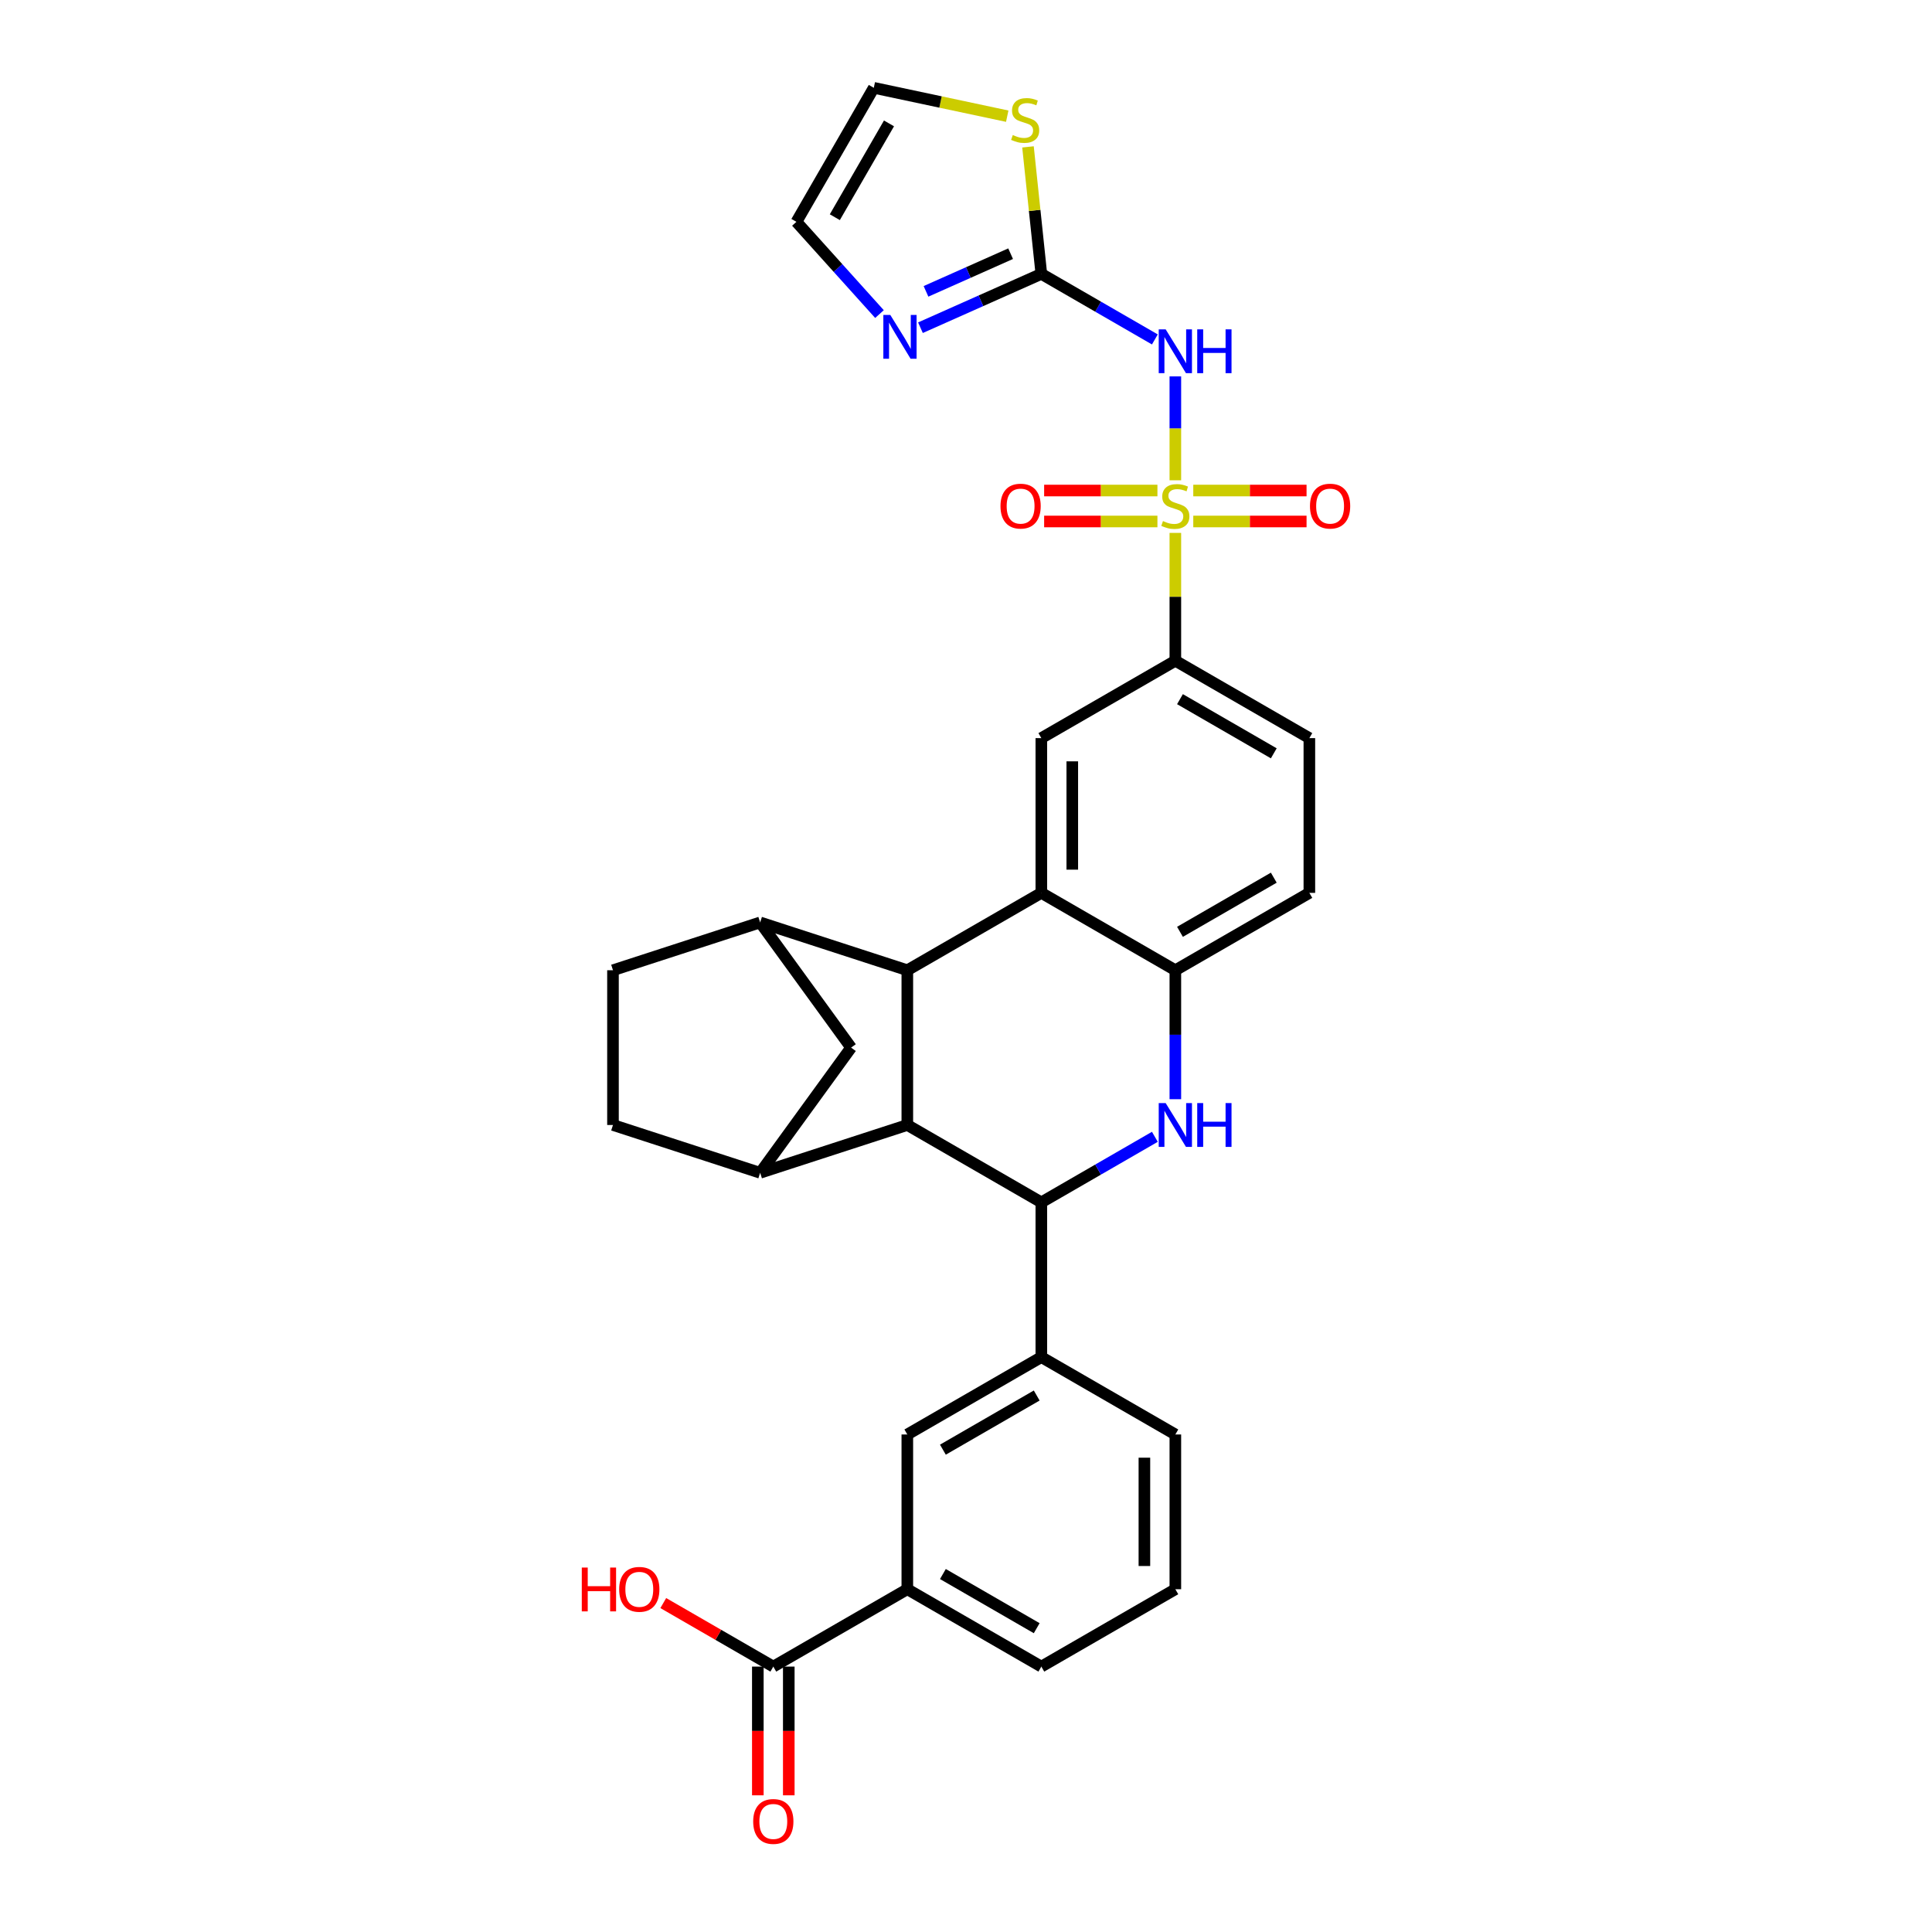 <?xml version='1.0' encoding='iso-8859-1'?>
<svg version='1.1' baseProfile='full'
              xmlns='http://www.w3.org/2000/svg'
                      xmlns:rdkit='http://www.rdkit.org/xml'
                      xmlns:xlink='http://www.w3.org/1999/xlink'
                  xml:space='preserve'
width='1000px' height='1000px' viewBox='0 0 1000 1000'>
<!-- END OF HEADER -->
<rect style='opacity:1.0;fill:#FFFFFF;stroke:none' width='1000' height='1000' x='0' y='0'> </rect>
<path class='bond-5' d='M 608.358,248.596 L 608.358,221.71' style='fill:none;fill-rule:evenodd;stroke:#CCCC00;stroke-width:6px;stroke-linecap:butt;stroke-linejoin:miter;stroke-opacity:1' />
<path class='bond-5' d='M 608.358,221.71 L 608.358,194.824' style='fill:none;fill-rule:evenodd;stroke:#0000FF;stroke-width:6px;stroke-linecap:butt;stroke-linejoin:miter;stroke-opacity:1' />
<path class='bond-10' d='M 608.358,275.829 L 608.358,308.917' style='fill:none;fill-rule:evenodd;stroke:#CCCC00;stroke-width:6px;stroke-linecap:butt;stroke-linejoin:miter;stroke-opacity:1' />
<path class='bond-10' d='M 608.358,308.917 L 608.358,342.004' style='fill:none;fill-rule:evenodd;stroke:#000000;stroke-width:6px;stroke-linecap:butt;stroke-linejoin:miter;stroke-opacity:1' />
<path class='bond-18' d='M 617.633,269.918 L 646.952,269.918' style='fill:none;fill-rule:evenodd;stroke:#CCCC00;stroke-width:6px;stroke-linecap:butt;stroke-linejoin:miter;stroke-opacity:1' />
<path class='bond-18' d='M 646.952,269.918 L 676.271,269.918' style='fill:none;fill-rule:evenodd;stroke:#FF0000;stroke-width:6px;stroke-linecap:butt;stroke-linejoin:miter;stroke-opacity:1' />
<path class='bond-18' d='M 617.633,253.899 L 646.952,253.899' style='fill:none;fill-rule:evenodd;stroke:#CCCC00;stroke-width:6px;stroke-linecap:butt;stroke-linejoin:miter;stroke-opacity:1' />
<path class='bond-18' d='M 646.952,253.899 L 676.271,253.899' style='fill:none;fill-rule:evenodd;stroke:#FF0000;stroke-width:6px;stroke-linecap:butt;stroke-linejoin:miter;stroke-opacity:1' />
<path class='bond-19' d='M 599.083,253.899 L 569.764,253.899' style='fill:none;fill-rule:evenodd;stroke:#CCCC00;stroke-width:6px;stroke-linecap:butt;stroke-linejoin:miter;stroke-opacity:1' />
<path class='bond-19' d='M 569.764,253.899 L 540.445,253.899' style='fill:none;fill-rule:evenodd;stroke:#FF0000;stroke-width:6px;stroke-linecap:butt;stroke-linejoin:miter;stroke-opacity:1' />
<path class='bond-19' d='M 599.083,269.918 L 569.764,269.918' style='fill:none;fill-rule:evenodd;stroke:#CCCC00;stroke-width:6px;stroke-linecap:butt;stroke-linejoin:miter;stroke-opacity:1' />
<path class='bond-19' d='M 569.764,269.918 L 540.445,269.918' style='fill:none;fill-rule:evenodd;stroke:#FF0000;stroke-width:6px;stroke-linecap:butt;stroke-linejoin:miter;stroke-opacity:1' />
<path class='bond-0' d='M 469.628,502.196 L 538.993,462.148' style='fill:none;fill-rule:evenodd;stroke:#000000;stroke-width:6px;stroke-linecap:butt;stroke-linejoin:miter;stroke-opacity:1' />
<path class='bond-1' d='M 469.628,502.196 L 469.628,582.292' style='fill:none;fill-rule:evenodd;stroke:#000000;stroke-width:6px;stroke-linecap:butt;stroke-linejoin:miter;stroke-opacity:1' />
<path class='bond-8' d='M 469.628,502.196 L 393.452,477.445' style='fill:none;fill-rule:evenodd;stroke:#000000;stroke-width:6px;stroke-linecap:butt;stroke-linejoin:miter;stroke-opacity:1' />
<path class='bond-2' d='M 469.628,582.292 L 538.993,622.34' style='fill:none;fill-rule:evenodd;stroke:#000000;stroke-width:6px;stroke-linecap:butt;stroke-linejoin:miter;stroke-opacity:1' />
<path class='bond-9' d='M 469.628,582.292 L 393.452,607.043' style='fill:none;fill-rule:evenodd;stroke:#000000;stroke-width:6px;stroke-linecap:butt;stroke-linejoin:miter;stroke-opacity:1' />
<path class='bond-13' d='M 538.993,622.34 L 538.993,702.436' style='fill:none;fill-rule:evenodd;stroke:#000000;stroke-width:6px;stroke-linecap:butt;stroke-linejoin:miter;stroke-opacity:1' />
<path class='bond-34' d='M 538.993,622.34 L 568.373,605.377' style='fill:none;fill-rule:evenodd;stroke:#000000;stroke-width:6px;stroke-linecap:butt;stroke-linejoin:miter;stroke-opacity:1' />
<path class='bond-34' d='M 568.373,605.377 L 597.753,588.414' style='fill:none;fill-rule:evenodd;stroke:#0000FF;stroke-width:6px;stroke-linecap:butt;stroke-linejoin:miter;stroke-opacity:1' />
<path class='bond-3' d='M 608.358,568.948 L 608.358,535.572' style='fill:none;fill-rule:evenodd;stroke:#0000FF;stroke-width:6px;stroke-linecap:butt;stroke-linejoin:miter;stroke-opacity:1' />
<path class='bond-3' d='M 608.358,535.572 L 608.358,502.196' style='fill:none;fill-rule:evenodd;stroke:#000000;stroke-width:6px;stroke-linecap:butt;stroke-linejoin:miter;stroke-opacity:1' />
<path class='bond-4' d='M 538.993,462.148 L 538.993,382.052' style='fill:none;fill-rule:evenodd;stroke:#000000;stroke-width:6px;stroke-linecap:butt;stroke-linejoin:miter;stroke-opacity:1' />
<path class='bond-4' d='M 555.012,450.134 L 555.012,394.067' style='fill:none;fill-rule:evenodd;stroke:#000000;stroke-width:6px;stroke-linecap:butt;stroke-linejoin:miter;stroke-opacity:1' />
<path class='bond-7' d='M 538.993,462.148 L 608.358,502.196' style='fill:none;fill-rule:evenodd;stroke:#000000;stroke-width:6px;stroke-linecap:butt;stroke-linejoin:miter;stroke-opacity:1' />
<path class='bond-6' d='M 597.753,175.69 L 568.373,158.727' style='fill:none;fill-rule:evenodd;stroke:#0000FF;stroke-width:6px;stroke-linecap:butt;stroke-linejoin:miter;stroke-opacity:1' />
<path class='bond-6' d='M 568.373,158.727 L 538.993,141.765' style='fill:none;fill-rule:evenodd;stroke:#000000;stroke-width:6px;stroke-linecap:butt;stroke-linejoin:miter;stroke-opacity:1' />
<path class='bond-12' d='M 538.993,141.765 L 507.709,155.693' style='fill:none;fill-rule:evenodd;stroke:#000000;stroke-width:6px;stroke-linecap:butt;stroke-linejoin:miter;stroke-opacity:1' />
<path class='bond-12' d='M 507.709,155.693 L 476.426,169.621' style='fill:none;fill-rule:evenodd;stroke:#0000FF;stroke-width:6px;stroke-linecap:butt;stroke-linejoin:miter;stroke-opacity:1' />
<path class='bond-12' d='M 523.092,131.309 L 501.194,141.058' style='fill:none;fill-rule:evenodd;stroke:#000000;stroke-width:6px;stroke-linecap:butt;stroke-linejoin:miter;stroke-opacity:1' />
<path class='bond-12' d='M 501.194,141.058 L 479.296,150.808' style='fill:none;fill-rule:evenodd;stroke:#0000FF;stroke-width:6px;stroke-linecap:butt;stroke-linejoin:miter;stroke-opacity:1' />
<path class='bond-16' d='M 538.993,141.765 L 535.538,108.896' style='fill:none;fill-rule:evenodd;stroke:#000000;stroke-width:6px;stroke-linecap:butt;stroke-linejoin:miter;stroke-opacity:1' />
<path class='bond-16' d='M 535.538,108.896 L 532.084,76.028' style='fill:none;fill-rule:evenodd;stroke:#CCCC00;stroke-width:6px;stroke-linecap:butt;stroke-linejoin:miter;stroke-opacity:1' />
<path class='bond-32' d='M 608.358,502.196 L 677.723,462.148' style='fill:none;fill-rule:evenodd;stroke:#000000;stroke-width:6px;stroke-linecap:butt;stroke-linejoin:miter;stroke-opacity:1' />
<path class='bond-32' d='M 610.753,482.316 L 659.308,454.282' style='fill:none;fill-rule:evenodd;stroke:#000000;stroke-width:6px;stroke-linecap:butt;stroke-linejoin:miter;stroke-opacity:1' />
<path class='bond-14' d='M 393.452,477.445 L 440.531,542.244' style='fill:none;fill-rule:evenodd;stroke:#000000;stroke-width:6px;stroke-linecap:butt;stroke-linejoin:miter;stroke-opacity:1' />
<path class='bond-23' d='M 393.452,477.445 L 317.276,502.196' style='fill:none;fill-rule:evenodd;stroke:#000000;stroke-width:6px;stroke-linecap:butt;stroke-linejoin:miter;stroke-opacity:1' />
<path class='bond-35' d='M 393.452,607.043 L 440.531,542.244' style='fill:none;fill-rule:evenodd;stroke:#000000;stroke-width:6px;stroke-linecap:butt;stroke-linejoin:miter;stroke-opacity:1' />
<path class='bond-36' d='M 393.452,607.043 L 317.276,582.292' style='fill:none;fill-rule:evenodd;stroke:#000000;stroke-width:6px;stroke-linecap:butt;stroke-linejoin:miter;stroke-opacity:1' />
<path class='bond-11' d='M 608.358,342.004 L 538.993,382.052' style='fill:none;fill-rule:evenodd;stroke:#000000;stroke-width:6px;stroke-linecap:butt;stroke-linejoin:miter;stroke-opacity:1' />
<path class='bond-27' d='M 608.358,342.004 L 677.723,382.052' style='fill:none;fill-rule:evenodd;stroke:#000000;stroke-width:6px;stroke-linecap:butt;stroke-linejoin:miter;stroke-opacity:1' />
<path class='bond-27' d='M 610.753,361.884 L 659.308,389.918' style='fill:none;fill-rule:evenodd;stroke:#000000;stroke-width:6px;stroke-linecap:butt;stroke-linejoin:miter;stroke-opacity:1' />
<path class='bond-21' d='M 455.217,162.565 L 433.722,138.692' style='fill:none;fill-rule:evenodd;stroke:#0000FF;stroke-width:6px;stroke-linecap:butt;stroke-linejoin:miter;stroke-opacity:1' />
<path class='bond-21' d='M 433.722,138.692 L 412.227,114.82' style='fill:none;fill-rule:evenodd;stroke:#000000;stroke-width:6px;stroke-linecap:butt;stroke-linejoin:miter;stroke-opacity:1' />
<path class='bond-17' d='M 538.993,702.436 L 469.628,742.484' style='fill:none;fill-rule:evenodd;stroke:#000000;stroke-width:6px;stroke-linecap:butt;stroke-linejoin:miter;stroke-opacity:1' />
<path class='bond-17' d='M 536.598,722.316 L 488.042,750.349' style='fill:none;fill-rule:evenodd;stroke:#000000;stroke-width:6px;stroke-linecap:butt;stroke-linejoin:miter;stroke-opacity:1' />
<path class='bond-29' d='M 538.993,702.436 L 608.358,742.484' style='fill:none;fill-rule:evenodd;stroke:#000000;stroke-width:6px;stroke-linecap:butt;stroke-linejoin:miter;stroke-opacity:1' />
<path class='bond-15' d='M 400.263,862.627 L 469.628,822.579' style='fill:none;fill-rule:evenodd;stroke:#000000;stroke-width:6px;stroke-linecap:butt;stroke-linejoin:miter;stroke-opacity:1' />
<path class='bond-26' d='M 392.253,862.627 L 392.253,895.939' style='fill:none;fill-rule:evenodd;stroke:#000000;stroke-width:6px;stroke-linecap:butt;stroke-linejoin:miter;stroke-opacity:1' />
<path class='bond-26' d='M 392.253,895.939 L 392.253,929.251' style='fill:none;fill-rule:evenodd;stroke:#FF0000;stroke-width:6px;stroke-linecap:butt;stroke-linejoin:miter;stroke-opacity:1' />
<path class='bond-26' d='M 408.272,862.627 L 408.272,895.939' style='fill:none;fill-rule:evenodd;stroke:#000000;stroke-width:6px;stroke-linecap:butt;stroke-linejoin:miter;stroke-opacity:1' />
<path class='bond-26' d='M 408.272,895.939 L 408.272,929.251' style='fill:none;fill-rule:evenodd;stroke:#FF0000;stroke-width:6px;stroke-linecap:butt;stroke-linejoin:miter;stroke-opacity:1' />
<path class='bond-28' d='M 400.263,862.627 L 371.787,846.187' style='fill:none;fill-rule:evenodd;stroke:#000000;stroke-width:6px;stroke-linecap:butt;stroke-linejoin:miter;stroke-opacity:1' />
<path class='bond-28' d='M 371.787,846.187 L 343.312,829.747' style='fill:none;fill-rule:evenodd;stroke:#FF0000;stroke-width:6px;stroke-linecap:butt;stroke-linejoin:miter;stroke-opacity:1' />
<path class='bond-25' d='M 521.345,60.136 L 486.81,52.795' style='fill:none;fill-rule:evenodd;stroke:#CCCC00;stroke-width:6px;stroke-linecap:butt;stroke-linejoin:miter;stroke-opacity:1' />
<path class='bond-25' d='M 486.81,52.795 L 452.275,45.455' style='fill:none;fill-rule:evenodd;stroke:#000000;stroke-width:6px;stroke-linecap:butt;stroke-linejoin:miter;stroke-opacity:1' />
<path class='bond-20' d='M 469.628,742.484 L 469.628,822.579' style='fill:none;fill-rule:evenodd;stroke:#000000;stroke-width:6px;stroke-linecap:butt;stroke-linejoin:miter;stroke-opacity:1' />
<path class='bond-37' d='M 469.628,822.579 L 538.993,862.627' style='fill:none;fill-rule:evenodd;stroke:#000000;stroke-width:6px;stroke-linecap:butt;stroke-linejoin:miter;stroke-opacity:1' />
<path class='bond-37' d='M 488.042,814.714 L 536.598,842.747' style='fill:none;fill-rule:evenodd;stroke:#000000;stroke-width:6px;stroke-linecap:butt;stroke-linejoin:miter;stroke-opacity:1' />
<path class='bond-33' d='M 412.227,114.82 L 452.275,45.455' style='fill:none;fill-rule:evenodd;stroke:#000000;stroke-width:6px;stroke-linecap:butt;stroke-linejoin:miter;stroke-opacity:1' />
<path class='bond-33' d='M 432.107,112.424 L 460.141,63.869' style='fill:none;fill-rule:evenodd;stroke:#000000;stroke-width:6px;stroke-linecap:butt;stroke-linejoin:miter;stroke-opacity:1' />
<path class='bond-22' d='M 317.276,582.292 L 317.276,502.196' style='fill:none;fill-rule:evenodd;stroke:#000000;stroke-width:6px;stroke-linecap:butt;stroke-linejoin:miter;stroke-opacity:1' />
<path class='bond-24' d='M 677.723,462.148 L 677.723,382.052' style='fill:none;fill-rule:evenodd;stroke:#000000;stroke-width:6px;stroke-linecap:butt;stroke-linejoin:miter;stroke-opacity:1' />
<path class='bond-31' d='M 608.358,742.484 L 608.358,822.579' style='fill:none;fill-rule:evenodd;stroke:#000000;stroke-width:6px;stroke-linecap:butt;stroke-linejoin:miter;stroke-opacity:1' />
<path class='bond-31' d='M 592.339,754.498 L 592.339,810.565' style='fill:none;fill-rule:evenodd;stroke:#000000;stroke-width:6px;stroke-linecap:butt;stroke-linejoin:miter;stroke-opacity:1' />
<path class='bond-30' d='M 538.993,862.627 L 608.358,822.579' style='fill:none;fill-rule:evenodd;stroke:#000000;stroke-width:6px;stroke-linecap:butt;stroke-linejoin:miter;stroke-opacity:1' />
<path  class='atom-0' d='M 601.95 269.694
Q 602.206 269.79, 603.264 270.238
Q 604.321 270.687, 605.474 270.975
Q 606.66 271.231, 607.813 271.231
Q 609.96 271.231, 611.209 270.206
Q 612.459 269.149, 612.459 267.323
Q 612.459 266.073, 611.818 265.304
Q 611.209 264.535, 610.248 264.119
Q 609.287 263.702, 607.685 263.222
Q 605.667 262.613, 604.449 262.036
Q 603.264 261.46, 602.399 260.242
Q 601.566 259.025, 601.566 256.974
Q 601.566 254.123, 603.488 252.361
Q 605.442 250.599, 609.287 250.599
Q 611.914 250.599, 614.894 251.848
L 614.157 254.315
Q 611.433 253.194, 609.383 253.194
Q 607.172 253.194, 605.955 254.123
Q 604.737 255.02, 604.769 256.59
Q 604.769 257.807, 605.378 258.544
Q 606.019 259.281, 606.916 259.698
Q 607.845 260.114, 609.383 260.595
Q 611.433 261.236, 612.651 261.876
Q 613.868 262.517, 614.733 263.831
Q 615.63 265.112, 615.63 267.323
Q 615.63 270.463, 613.516 272.161
Q 611.433 273.827, 607.941 273.827
Q 605.923 273.827, 604.385 273.378
Q 602.879 272.962, 601.085 272.225
L 601.95 269.694
' fill='#CCCC00'/>
<path  class='atom-4' d='M 603.344 570.95
L 610.777 582.965
Q 611.514 584.15, 612.699 586.297
Q 613.884 588.443, 613.948 588.571
L 613.948 570.95
L 616.96 570.95
L 616.96 593.633
L 613.852 593.633
L 605.875 580.498
Q 604.946 578.96, 603.953 577.198
Q 602.991 575.436, 602.703 574.891
L 602.703 593.633
L 599.755 593.633
L 599.755 570.95
L 603.344 570.95
' fill='#0000FF'/>
<path  class='atom-4' d='M 619.683 570.95
L 622.759 570.95
L 622.759 580.594
L 634.357 580.594
L 634.357 570.95
L 637.433 570.95
L 637.433 593.633
L 634.357 593.633
L 634.357 583.157
L 622.759 583.157
L 622.759 593.633
L 619.683 593.633
L 619.683 570.95
' fill='#0000FF'/>
<path  class='atom-6' d='M 603.344 170.471
L 610.777 182.485
Q 611.514 183.671, 612.699 185.817
Q 613.884 187.964, 613.948 188.092
L 613.948 170.471
L 616.96 170.471
L 616.96 193.154
L 613.852 193.154
L 605.875 180.018
Q 604.946 178.48, 603.953 176.718
Q 602.991 174.956, 602.703 174.412
L 602.703 193.154
L 599.755 193.154
L 599.755 170.471
L 603.344 170.471
' fill='#0000FF'/>
<path  class='atom-6' d='M 619.683 170.471
L 622.759 170.471
L 622.759 180.114
L 634.357 180.114
L 634.357 170.471
L 637.433 170.471
L 637.433 193.154
L 634.357 193.154
L 634.357 182.677
L 622.759 182.677
L 622.759 193.154
L 619.683 193.154
L 619.683 170.471
' fill='#0000FF'/>
<path  class='atom-13' d='M 460.807 163.001
L 468.24 175.015
Q 468.977 176.201, 470.163 178.347
Q 471.348 180.494, 471.412 180.622
L 471.412 163.001
L 474.424 163.001
L 474.424 185.684
L 471.316 185.684
L 463.339 172.548
Q 462.409 171.01, 461.416 169.248
Q 460.455 167.486, 460.167 166.942
L 460.167 185.684
L 457.219 185.684
L 457.219 163.001
L 460.807 163.001
' fill='#0000FF'/>
<path  class='atom-17' d='M 524.213 69.893
Q 524.469 69.989, 525.526 70.437
Q 526.584 70.886, 527.737 71.174
Q 528.922 71.431, 530.076 71.431
Q 532.222 71.431, 533.472 70.405
Q 534.721 69.348, 534.721 67.522
Q 534.721 66.272, 534.081 65.504
Q 533.472 64.735, 532.511 64.318
Q 531.55 63.902, 529.948 63.421
Q 527.929 62.812, 526.712 62.236
Q 525.526 61.659, 524.661 60.441
Q 523.828 59.224, 523.828 57.173
Q 523.828 54.322, 525.751 52.56
Q 527.705 50.798, 531.55 50.798
Q 534.177 50.798, 537.156 52.047
L 536.419 54.514
Q 533.696 53.393, 531.646 53.393
Q 529.435 53.393, 528.218 54.322
Q 527 55.219, 527.032 56.789
Q 527.032 58.007, 527.641 58.743
Q 528.282 59.48, 529.179 59.897
Q 530.108 60.313, 531.646 60.794
Q 533.696 61.435, 534.914 62.075
Q 536.131 62.716, 536.996 64.03
Q 537.893 65.311, 537.893 67.522
Q 537.893 70.662, 535.779 72.36
Q 533.696 74.026, 530.204 74.026
Q 528.185 74.026, 526.648 73.577
Q 525.142 73.161, 523.348 72.424
L 524.213 69.893
' fill='#CCCC00'/>
<path  class='atom-19' d='M 678.041 261.972
Q 678.041 256.526, 680.732 253.482
Q 683.424 250.439, 688.454 250.439
Q 693.484 250.439, 696.175 253.482
Q 698.866 256.526, 698.866 261.972
Q 698.866 267.483, 696.143 270.623
Q 693.42 273.73, 688.454 273.73
Q 683.456 273.73, 680.732 270.623
Q 678.041 267.515, 678.041 261.972
M 688.454 271.167
Q 691.914 271.167, 693.772 268.861
Q 695.662 266.522, 695.662 261.972
Q 695.662 257.519, 693.772 255.276
Q 691.914 253.002, 688.454 253.002
Q 684.994 253.002, 683.103 255.244
Q 681.245 257.487, 681.245 261.972
Q 681.245 266.554, 683.103 268.861
Q 684.994 271.167, 688.454 271.167
' fill='#FF0000'/>
<path  class='atom-20' d='M 517.849 261.972
Q 517.849 256.526, 520.541 253.482
Q 523.232 250.439, 528.262 250.439
Q 533.292 250.439, 535.983 253.482
Q 538.674 256.526, 538.674 261.972
Q 538.674 267.483, 535.951 270.623
Q 533.228 273.73, 528.262 273.73
Q 523.264 273.73, 520.541 270.623
Q 517.849 267.515, 517.849 261.972
M 528.262 271.167
Q 531.722 271.167, 533.58 268.861
Q 535.471 266.522, 535.471 261.972
Q 535.471 257.519, 533.58 255.276
Q 531.722 253.002, 528.262 253.002
Q 524.802 253.002, 522.911 255.244
Q 521.053 257.487, 521.053 261.972
Q 521.053 266.554, 522.911 268.861
Q 524.802 271.167, 528.262 271.167
' fill='#FF0000'/>
<path  class='atom-27' d='M 389.85 942.787
Q 389.85 937.341, 392.541 934.297
Q 395.233 931.254, 400.263 931.254
Q 405.293 931.254, 407.984 934.297
Q 410.675 937.341, 410.675 942.787
Q 410.675 948.298, 407.952 951.438
Q 405.229 954.545, 400.263 954.545
Q 395.265 954.545, 392.541 951.438
Q 389.85 948.33, 389.85 942.787
M 400.263 951.982
Q 403.723 951.982, 405.581 949.676
Q 407.471 947.337, 407.471 942.787
Q 407.471 938.334, 405.581 936.091
Q 403.723 933.817, 400.263 933.817
Q 396.802 933.817, 394.912 936.059
Q 393.054 938.302, 393.054 942.787
Q 393.054 947.369, 394.912 949.676
Q 396.802 951.982, 400.263 951.982
' fill='#FF0000'/>
<path  class='atom-29' d='M 301.134 811.366
L 304.21 811.366
L 304.21 821.01
L 315.807 821.01
L 315.807 811.366
L 318.883 811.366
L 318.883 834.049
L 315.807 834.049
L 315.807 823.573
L 304.21 823.573
L 304.21 834.049
L 301.134 834.049
L 301.134 811.366
' fill='#FF0000'/>
<path  class='atom-29' d='M 320.485 822.644
Q 320.485 817.197, 323.176 814.153
Q 325.867 811.11, 330.898 811.11
Q 335.928 811.11, 338.619 814.153
Q 341.31 817.197, 341.31 822.644
Q 341.31 828.154, 338.587 831.294
Q 335.863 834.402, 330.898 834.402
Q 325.9 834.402, 323.176 831.294
Q 320.485 828.186, 320.485 822.644
M 330.898 831.839
Q 334.358 831.839, 336.216 829.532
Q 338.106 827.193, 338.106 822.644
Q 338.106 818.19, 336.216 815.948
Q 334.358 813.673, 330.898 813.673
Q 327.437 813.673, 325.547 815.916
Q 323.689 818.158, 323.689 822.644
Q 323.689 827.225, 325.547 829.532
Q 327.437 831.839, 330.898 831.839
' fill='#FF0000'/>
</svg>
